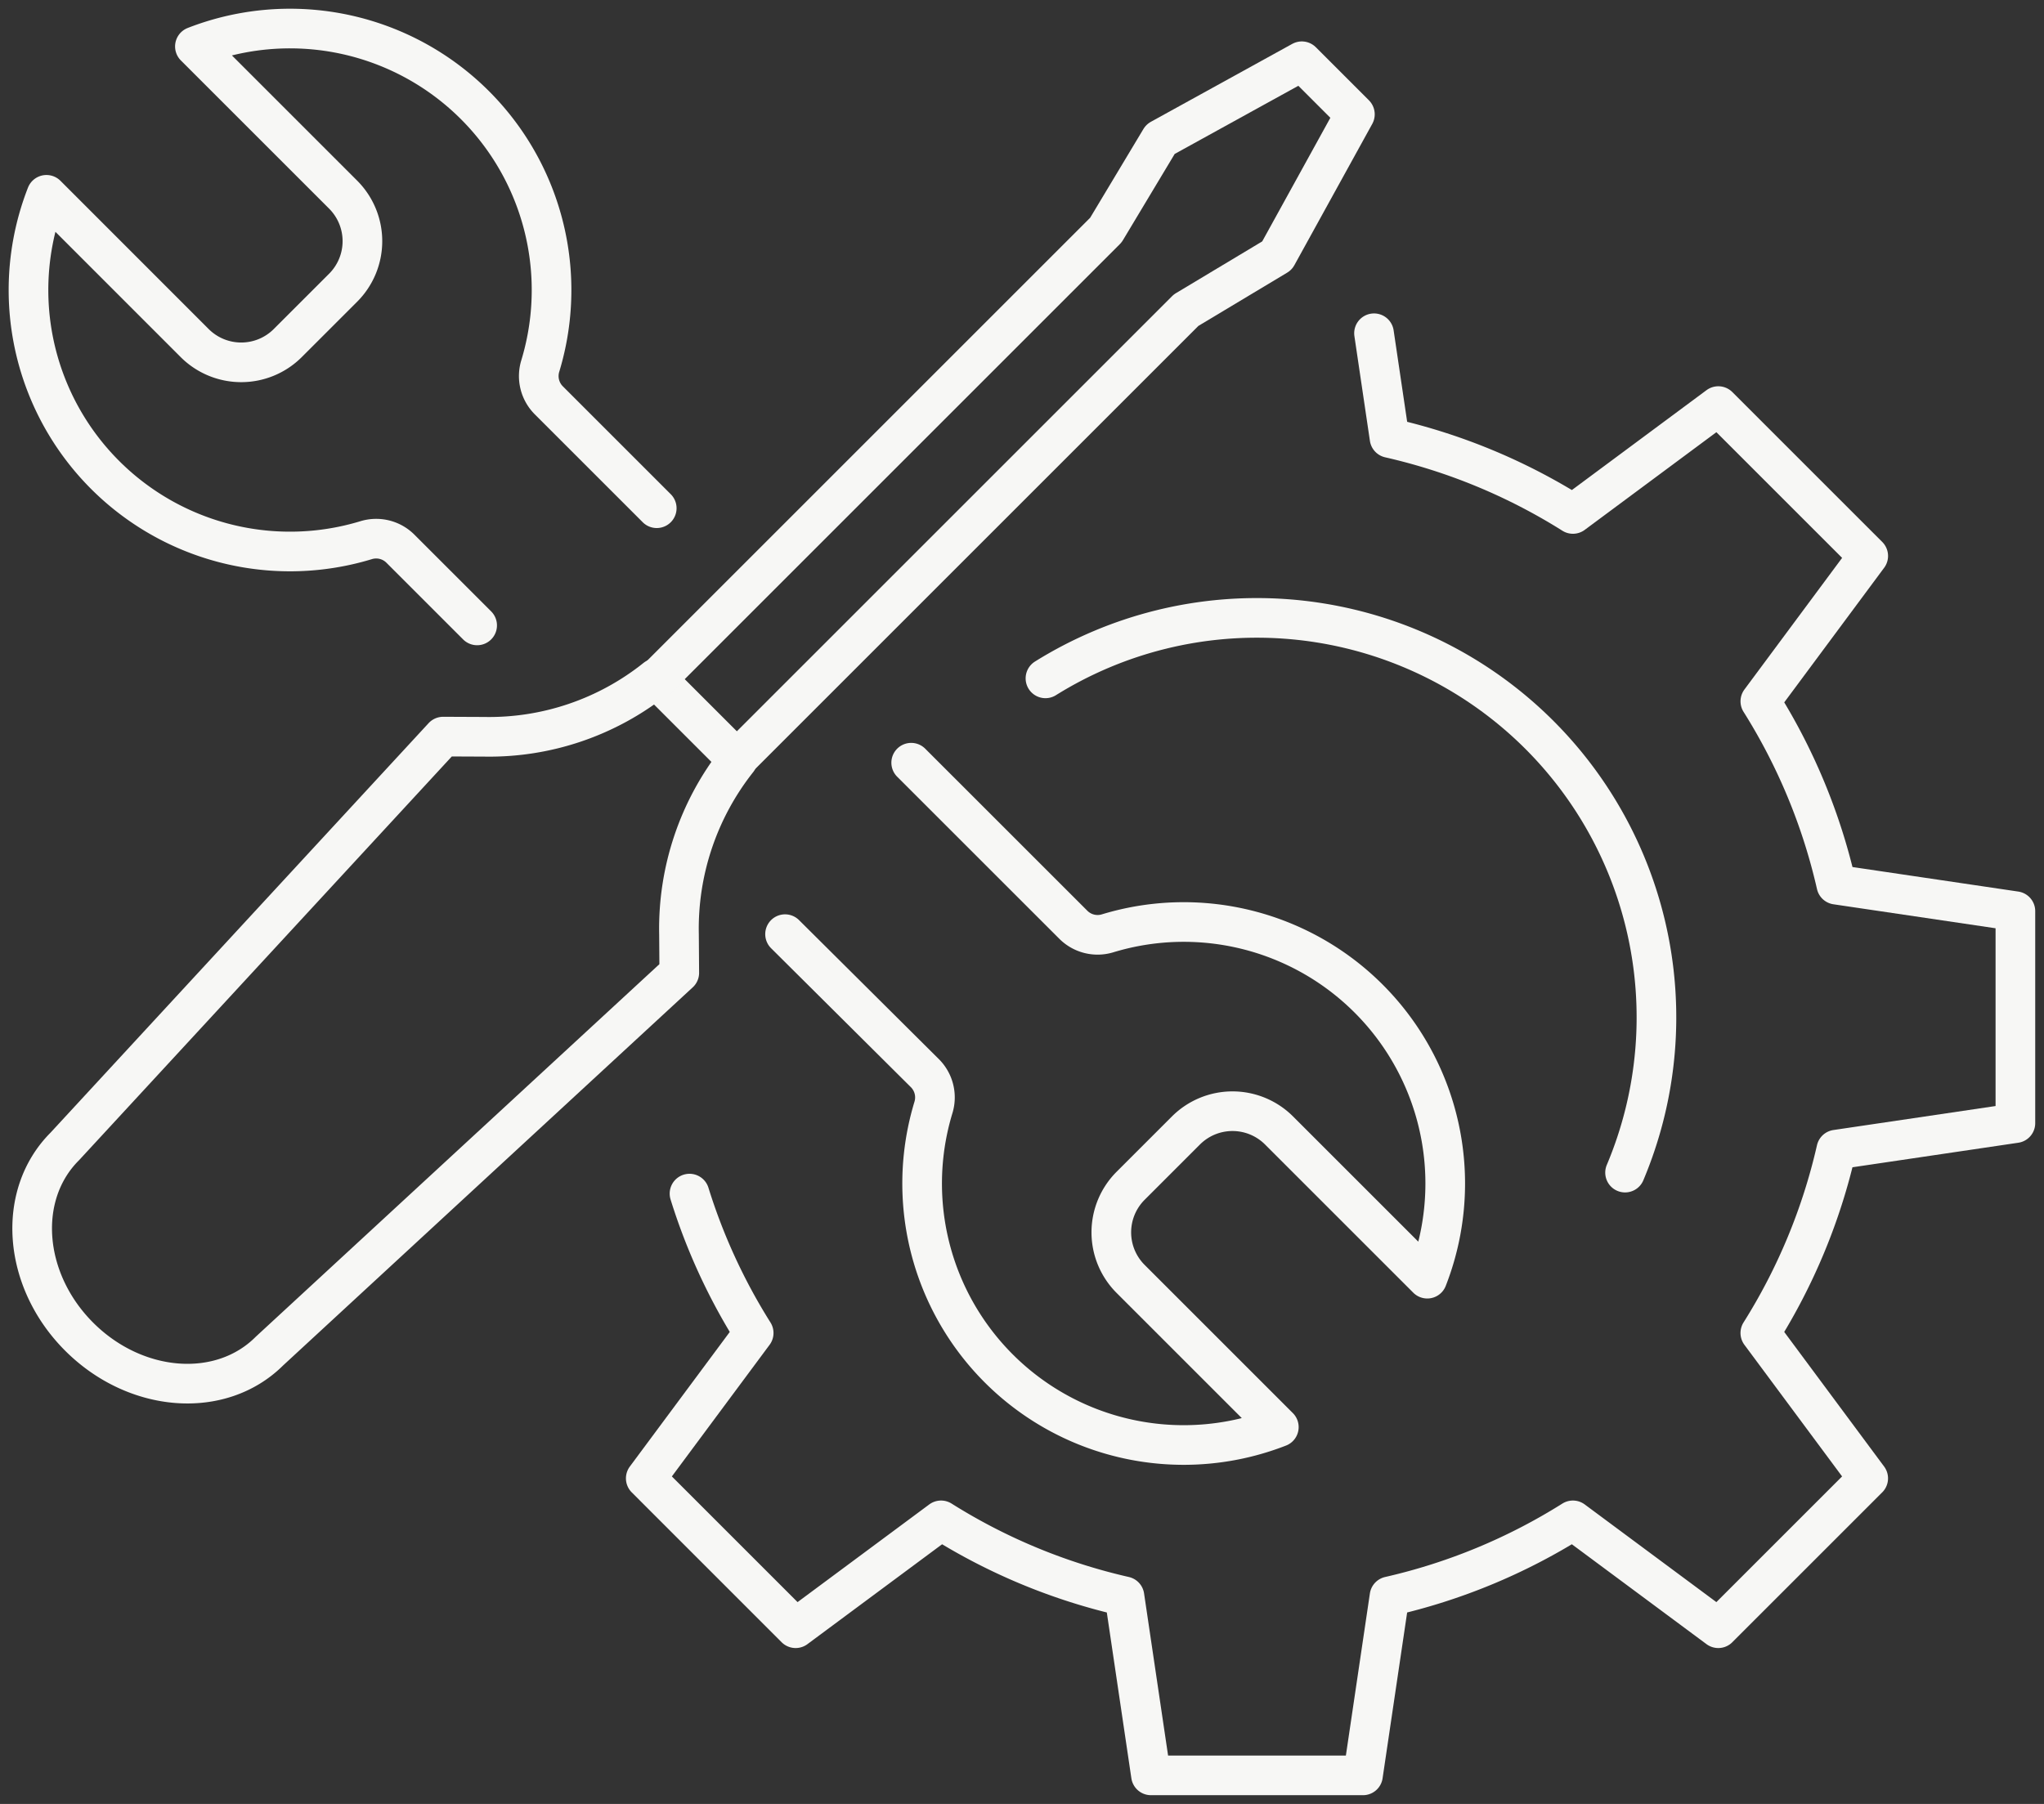 <svg id="Group_458" data-name="Group 458" xmlns="http://www.w3.org/2000/svg" xmlns:xlink="http://www.w3.org/1999/xlink" width="103.109" height="91.022" viewBox="0 0 103.109 91.022">
  <rect x="0" y="0" width="103.109" height="91.022" fill="#333333" stroke="none"/>
  <defs>
    <clipPath id="clip-path">
      <rect id="Rectangle_387" data-name="Rectangle 387" width="103.109" height="91.022" fill="none" stroke="#f7f7f5" stroke-width="2"/>
    </clipPath>
  </defs>
  <g id="Group_457" data-name="Group 457" clip-path="url(#clip-path)">
    <path id="Path_986" data-name="Path 986" d="M81.207,84.188a29.816,29.816,0,0,0,3.237,7.033L79,98.555l7.561,7.562,7.335-5.442a29.794,29.794,0,0,0,9.252,3.833l1.338,9.034h10.694l1.338-9.034a29.8,29.8,0,0,0,9.252-3.833l7.334,5.442,7.562-7.562-5.442-7.334a29.8,29.8,0,0,0,3.833-9.252l9.034-1.337V69.937L139.058,68.6a29.8,29.8,0,0,0-3.833-9.252l5.442-7.334-7.562-7.562-7.334,5.442a29.8,29.8,0,0,0-9.252-3.833l-.782-5.284" transform="translate(-46.425 -23.962)" fill="none" stroke="#f7f7f5" stroke-linecap="round" stroke-linejoin="round" stroke-width="2"/>
    <path id="Path_987" data-name="Path 987" d="M127.893,78.651a20.158,20.158,0,0,1,29.238,24.938" transform="translate(-75.155 -44.423)" fill="none" stroke="#f7f7f5" stroke-linecap="round" stroke-linejoin="round" stroke-width="2"/>
    <path id="Path_988" data-name="Path 988" d="M6.306,116.225h0c-2.851-2.851-3.176-7.15-.724-9.6L24.668,85.947l2.081.009A13.455,13.455,0,0,0,35.4,83.009l4.117,4.117a13.723,13.723,0,0,0-2.952,8.8l.014,1.938L15.908,116.949C13.456,119.4,9.157,119.077,6.306,116.225Z" transform="translate(-2.313 -48.78)" fill="none" stroke="#f7f7f5" stroke-linecap="round" stroke-linejoin="round" stroke-width="2"/>
    <path id="Path_989" data-name="Path 989" d="M80.342,38.667l5.22-5.22L103,16.008l2.751-4.585,7.132-3.932,2.678,2.678L111.631,17.3l-4.585,2.751-17.44,17.44-5.22,5.22" transform="translate(-47.213 -4.401)" fill="none" stroke="#f7f7f5" stroke-linecap="round" stroke-linejoin="round" stroke-width="2"/>
    <path id="Path_990" data-name="Path 990" d="M96.037,101.977,103.1,109a1.731,1.731,0,0,1,.419,1.732,13.194,13.194,0,0,0,17.426,16.117l-7.476-7.476a3.322,3.322,0,0,1,0-4.7l2.789-2.789a3.322,3.322,0,0,1,4.7,0l7.476,7.476a13.193,13.193,0,0,0-16.114-17.429,1.731,1.731,0,0,1-1.732-.419L102.4,93.326" transform="translate(-56.435 -54.842)" fill="none" stroke="#f7f7f5" stroke-linecap="round" stroke-linejoin="round" stroke-width="2"/>
    <path id="Path_991" data-name="Path 991" d="M35.186,27.7l-5.453-5.453a1.73,1.73,0,0,1-.419-1.731A13.195,13.195,0,0,0,11.889,4.4l7.476,7.476a3.322,3.322,0,0,1,0,4.7l-2.79,2.789a3.321,3.321,0,0,1-4.7,0L4.4,11.887A13.193,13.193,0,0,0,20.516,29.316a1.73,1.73,0,0,1,1.732.419l3.878,3.878" transform="translate(-2.057 -2.057)" fill="none" stroke="#f7f7f5" stroke-linecap="round" stroke-linejoin="round" stroke-width="2"/>
  </g>
</svg>

